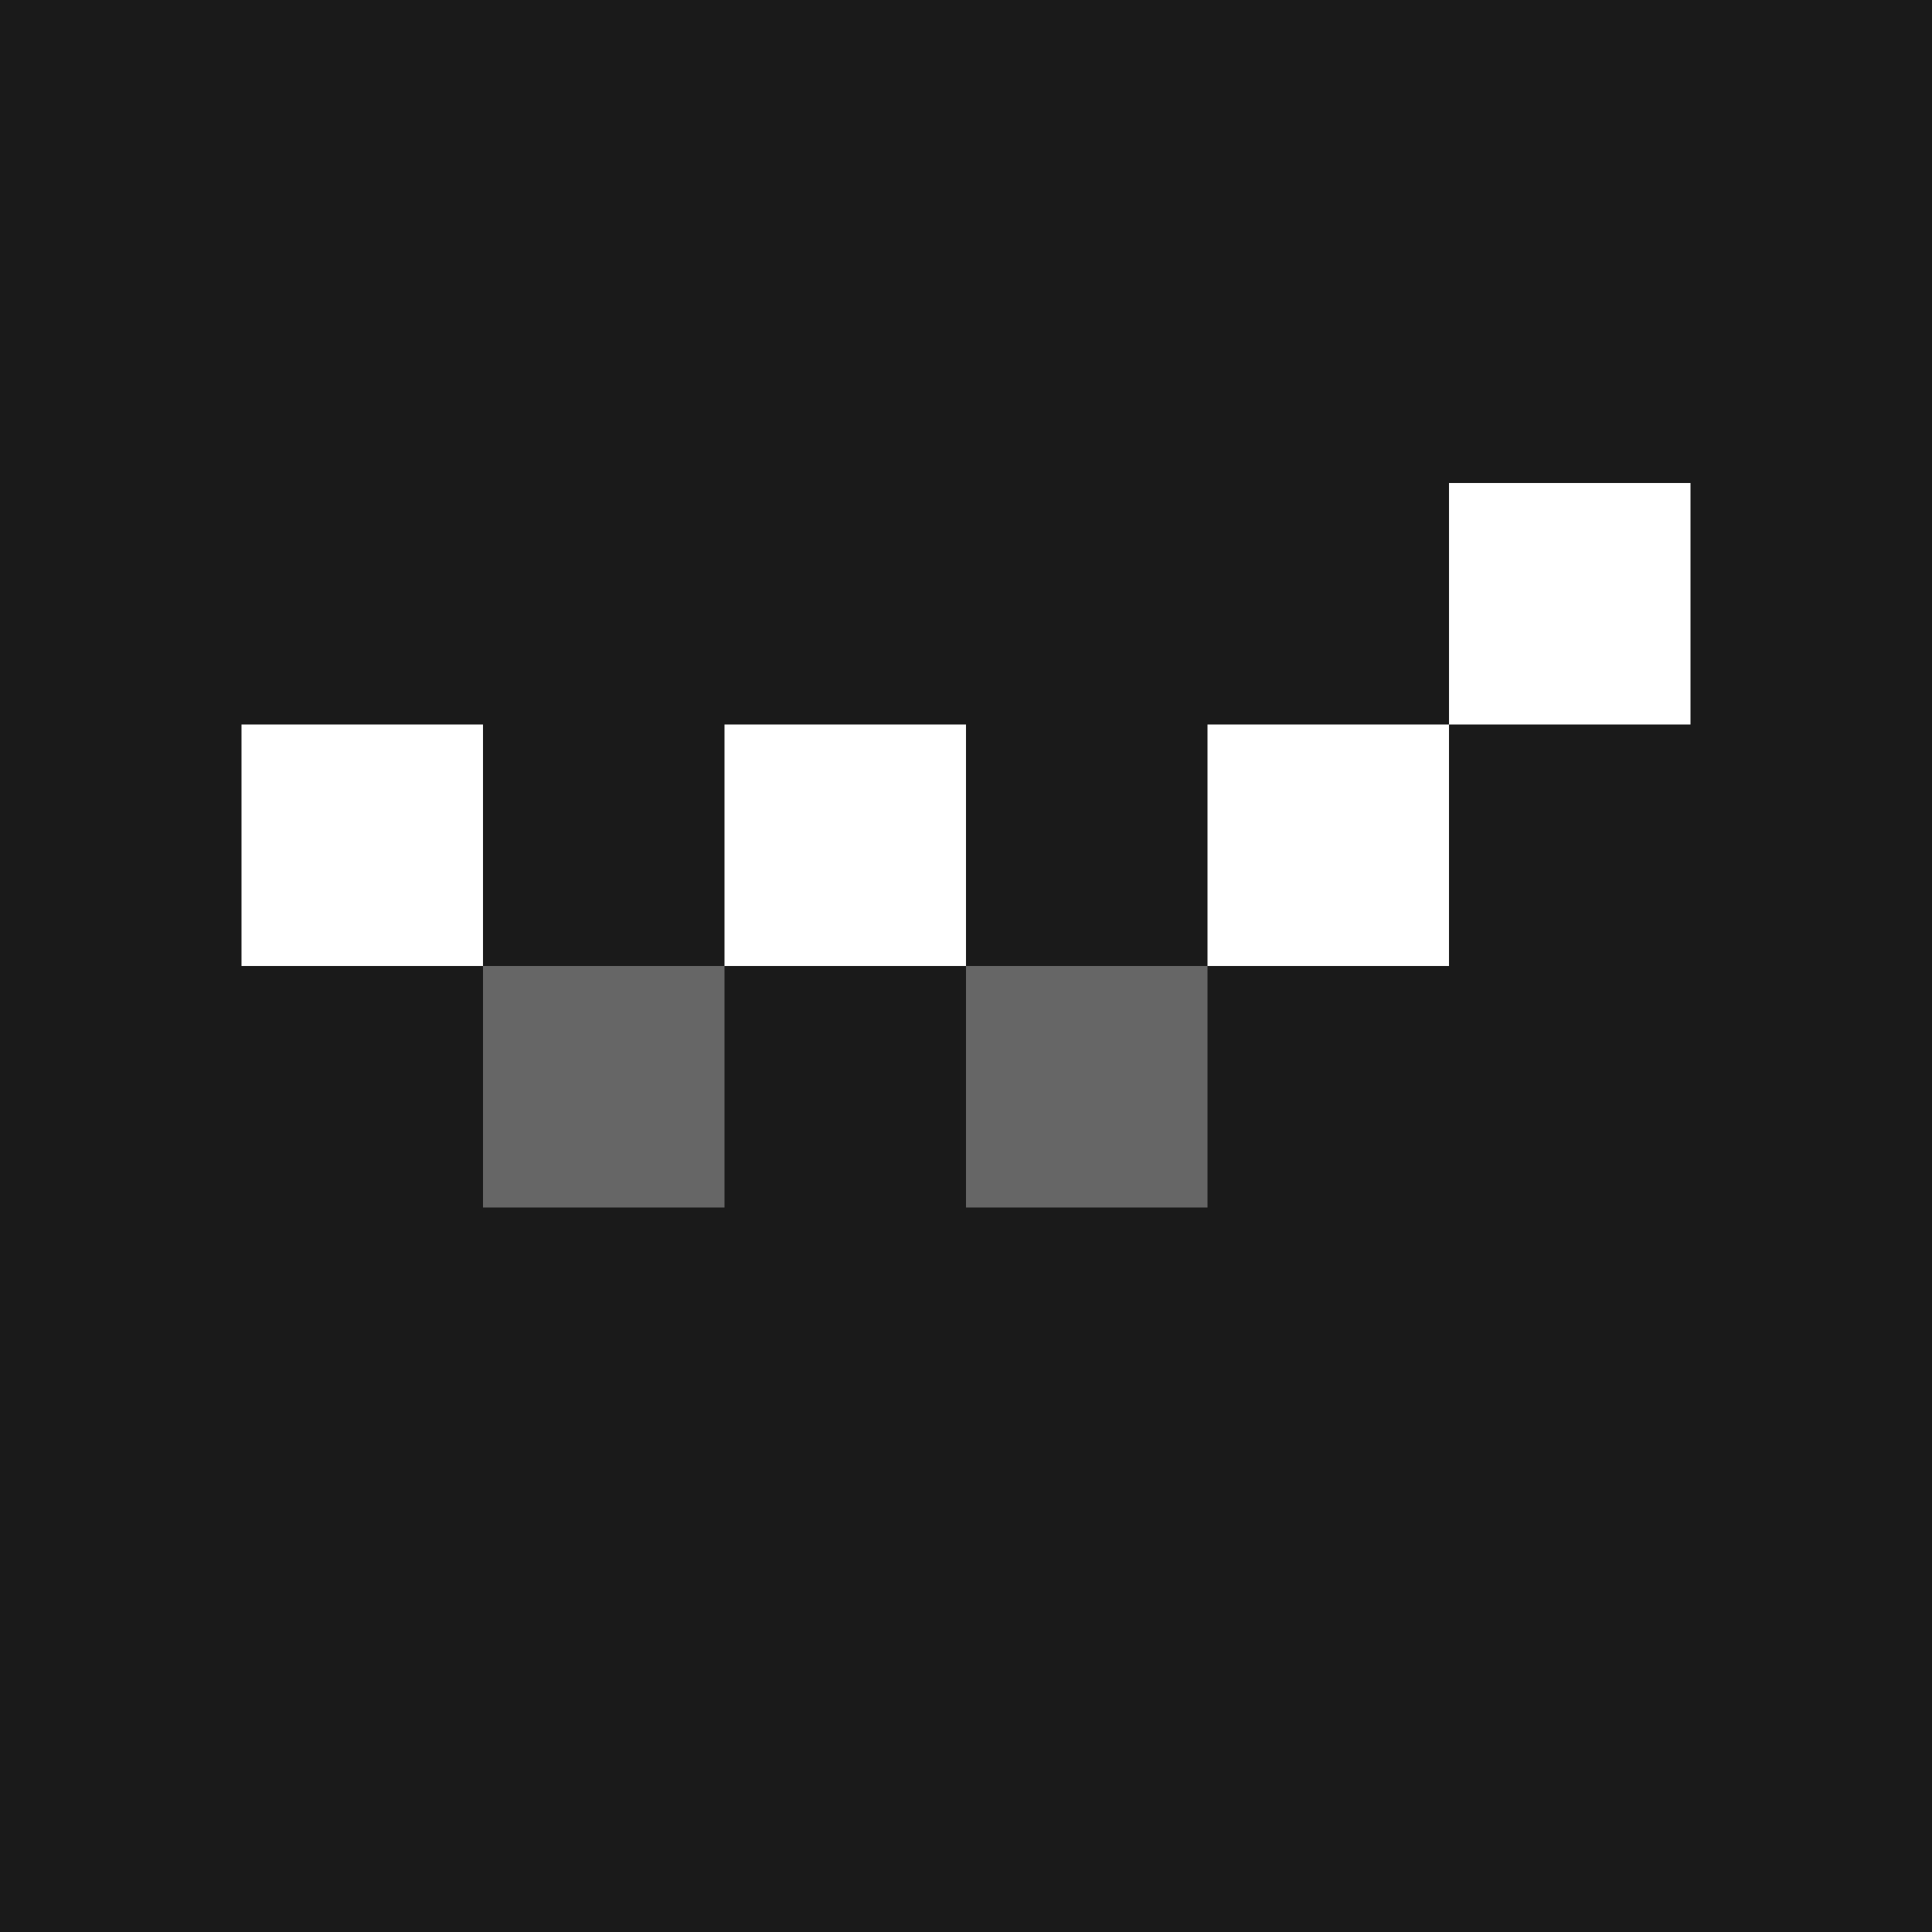 <svg width="16" height="16" viewBox="0 0 16 16" fill="none" xmlns="http://www.w3.org/2000/svg">
  <!-- Background -->
  <rect width="16" height="16" fill="#1a1a1a"/>
  
  <!-- Pattern for favicon -->
  <rect x="2" y="6" width="2" height="2" fill="#ffffff"/>
  <rect x="6" y="6" width="2" height="2" fill="#ffffff"/>
  <rect x="10" y="6" width="2" height="2" fill="#ffffff"/>
  <rect x="12" y="4" width="2" height="2" fill="#ffffff"/>
  
  <!-- Gray accents -->
  <rect x="4" y="8" width="2" height="2" fill="#666666"/>
  <rect x="8" y="8" width="2" height="2" fill="#666666"/>
</svg>